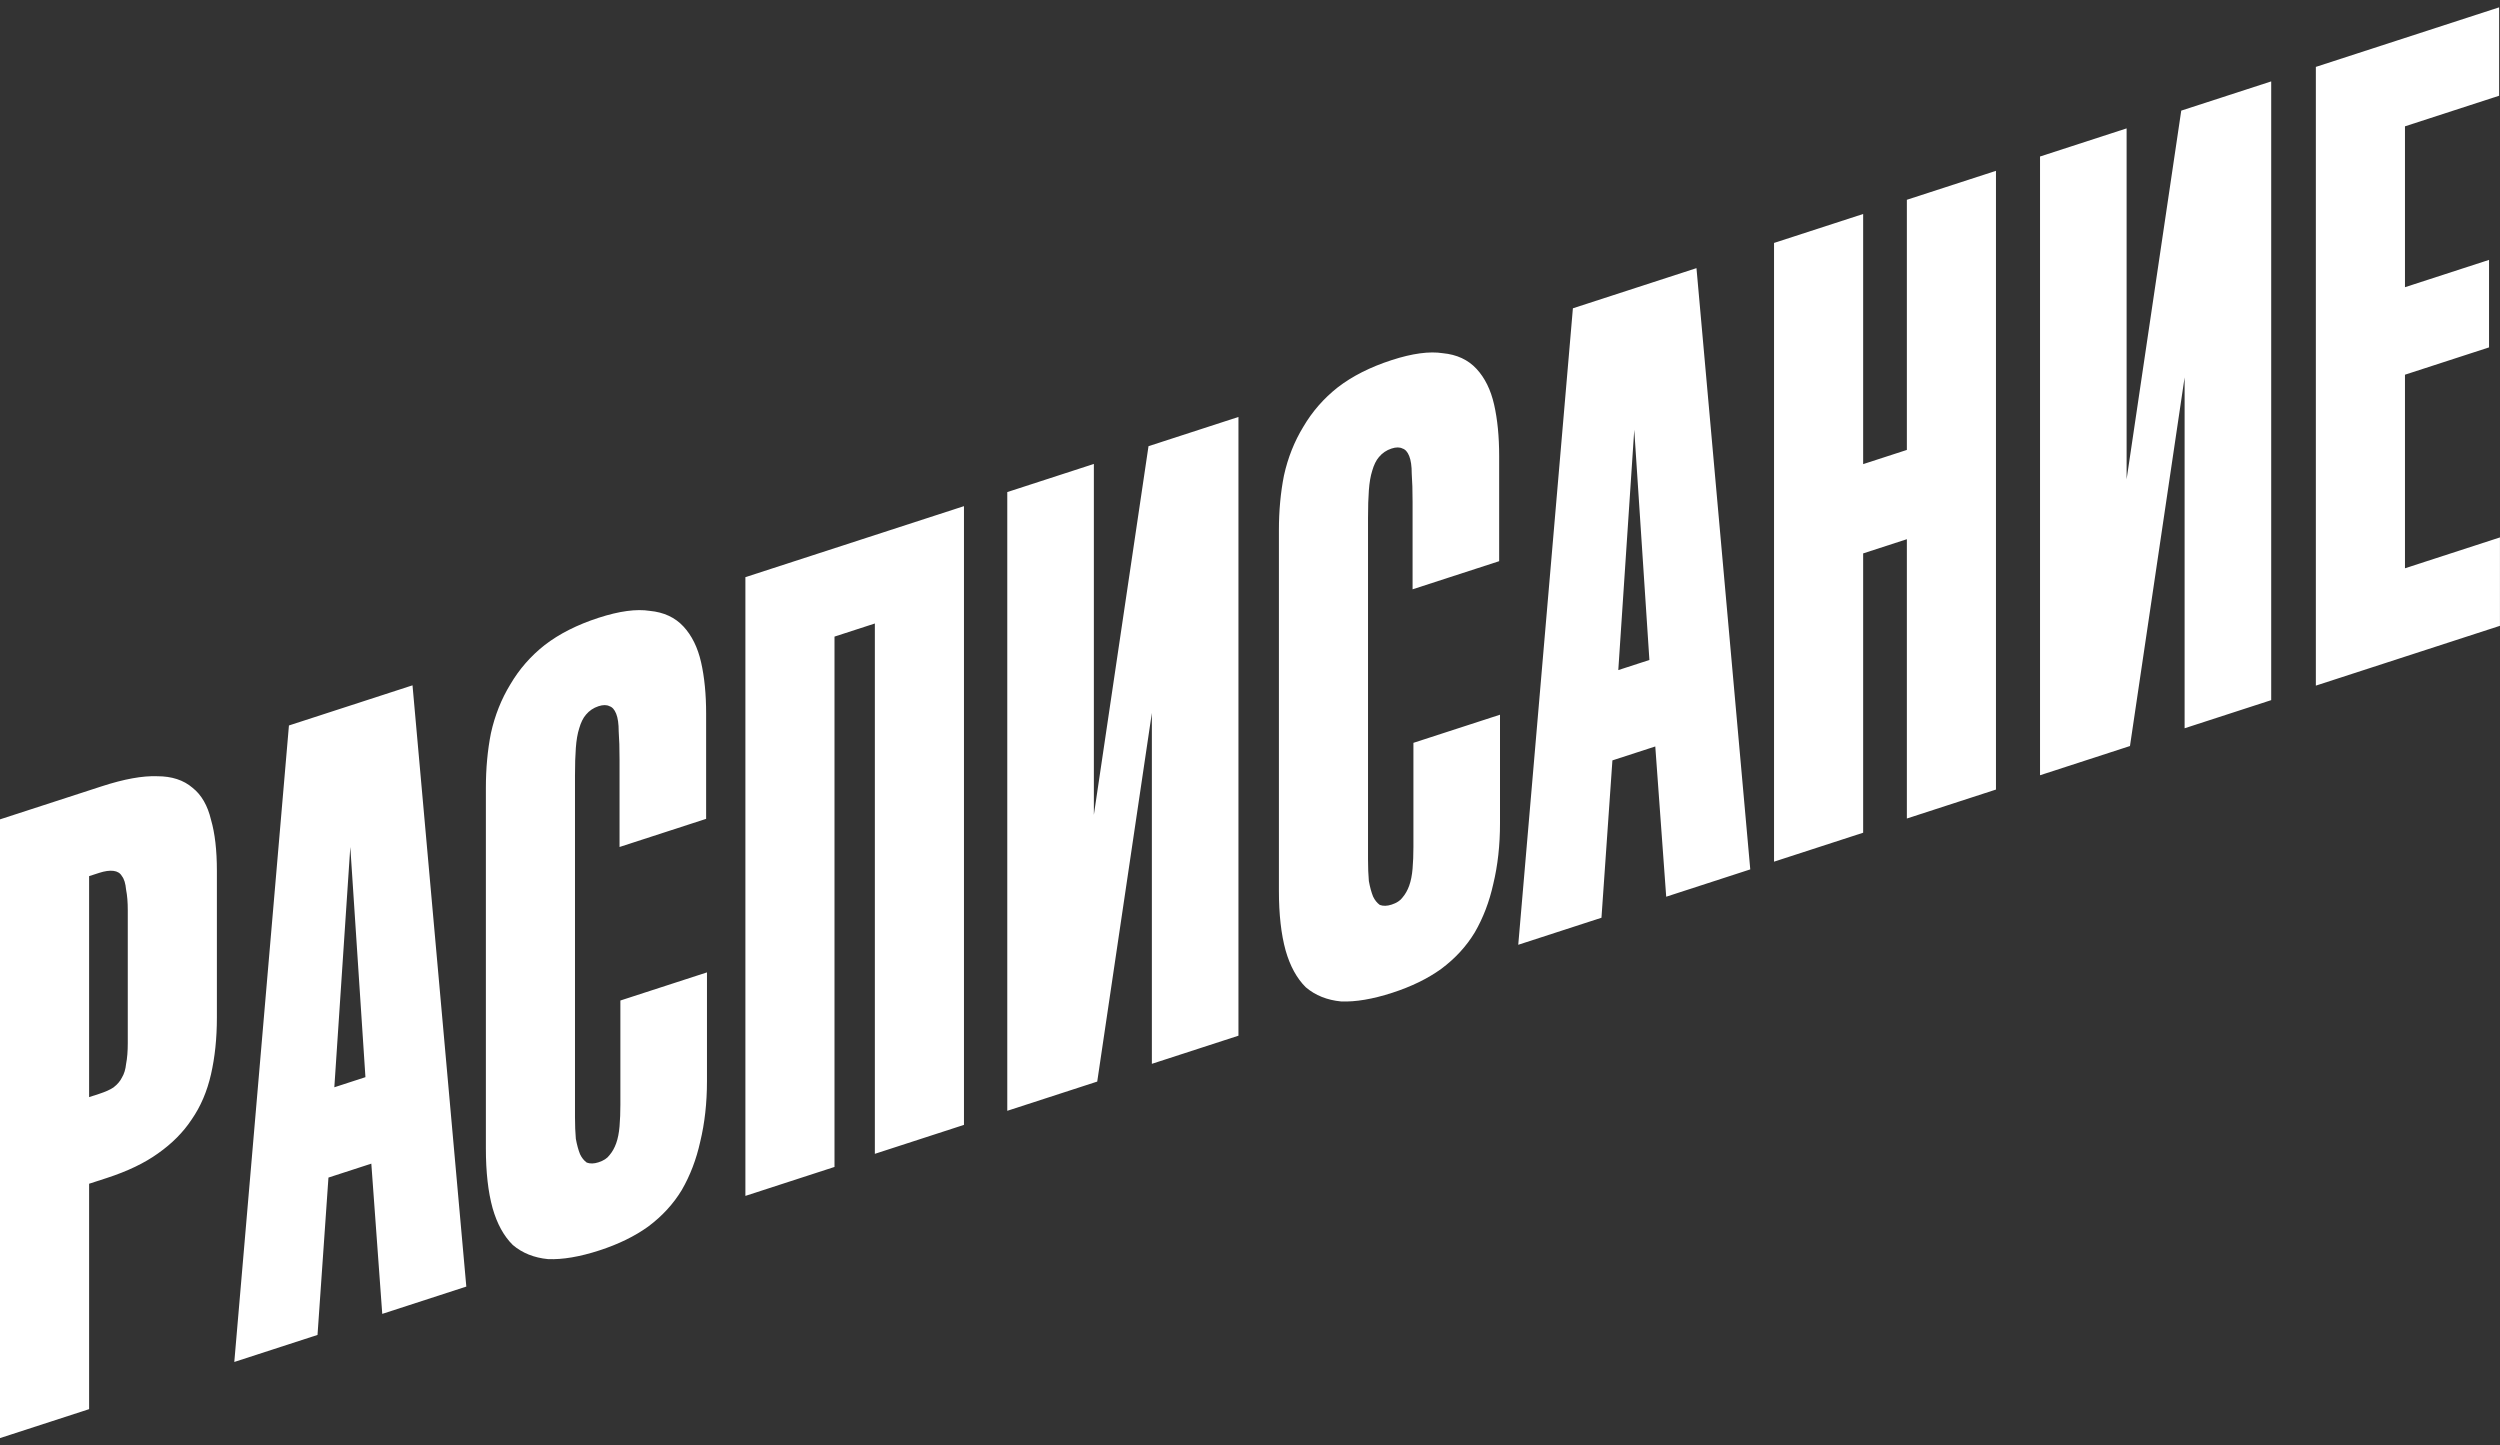 <?xml version="1.0" encoding="UTF-8"?> <svg xmlns="http://www.w3.org/2000/svg" width="1785" height="1032" viewBox="0 0 1785 1032" fill="none"><rect x="0" y="0" width="1785" height="1032" fill="#333333" stroke="none"/><path d="M63.622 1006.13L-0.001 1026.8L-0.001 585.022L72.626 561.424C88.632 556.223 101.836 553.826 112.24 554.232C122.644 554.218 131.047 556.957 137.45 562.45C143.852 567.523 148.254 575.138 150.655 585.297C153.456 594.906 154.856 607.073 154.856 621.799L154.856 726.563C154.856 741.289 153.456 754.787 150.655 767.057C147.853 779.327 143.252 790.079 136.849 799.311C130.847 808.414 122.844 816.484 112.841 823.521C103.237 830.428 91.032 836.287 76.227 841.098L63.622 845.193L63.622 1006.13ZM63.622 625.567L63.622 783.344L70.825 781.004C75.227 779.574 78.628 778.048 81.029 776.427C83.83 774.254 85.831 771.921 87.031 769.427C88.632 766.804 89.632 763.533 90.032 759.617C90.832 755.57 91.233 750.602 91.233 744.711L91.233 650.045C91.233 644.154 90.832 639.235 90.032 635.288C89.632 630.79 88.632 627.539 87.031 625.534C85.831 623.4 83.83 622.157 81.029 621.805C78.228 621.452 74.826 621.927 70.825 623.227L63.622 625.567ZM226.709 953.136L167.287 972.444L206.302 517.99L294.534 489.322L332.948 918.617L272.926 938.119L265.123 830.842L234.512 840.788L226.709 953.136ZM250.118 604.731L238.714 776.312L260.922 769.096L250.118 604.731ZM427.947 892.799C413.942 897.349 401.738 899.422 391.334 899.015C381.33 898.058 372.927 894.688 366.125 888.904C359.722 882.57 354.92 873.822 351.719 862.66C348.518 851.078 346.917 836.872 346.917 820.043L346.917 562.55C346.917 548.665 348.118 535.653 350.519 523.513C353.32 510.822 357.922 499.229 364.324 488.734C370.726 477.819 378.929 468.421 388.933 460.543C399.337 452.534 412.141 446.06 427.347 441.119C442.153 436.309 454.357 434.657 463.961 436.165C473.964 437.122 481.967 440.833 487.969 447.297C493.972 453.762 498.173 462.284 500.574 472.864C502.975 483.444 504.175 495.676 504.175 509.56L504.175 584.662L442.353 604.75L442.353 542.27C442.353 534.276 442.153 527.609 441.752 522.269C441.752 516.8 441.152 512.577 439.952 509.601C438.751 506.625 437.151 504.831 435.15 504.219C433.149 503.186 430.548 503.19 427.347 504.23C423.746 505.4 420.745 507.427 418.344 510.311C416.343 512.644 414.742 515.899 413.542 520.076C412.342 523.832 411.541 528.509 411.141 534.109C410.741 539.288 410.541 545.874 410.541 553.868L410.541 797.477C410.541 803.367 410.741 808.562 411.141 813.06C411.941 817.428 412.942 821.1 414.142 824.076C415.343 826.631 416.943 828.635 418.944 830.089C421.345 830.992 424.146 830.923 427.347 829.883C430.948 828.713 433.549 827.026 435.15 824.823C437.151 822.49 438.751 819.656 439.952 816.321C441.152 812.985 441.952 808.939 442.353 804.181C442.753 799.422 442.953 794.309 442.953 788.839L442.953 714.368L504.776 694.281L504.776 771.907C504.776 787.474 503.175 801.879 499.974 815.121C497.173 827.811 492.771 839.339 486.769 849.704C480.767 859.649 472.764 868.35 462.76 875.807C453.157 882.715 441.552 888.378 427.947 892.799ZM595.836 833.2L532.212 853.872L532.212 412.095L688.27 361.389L688.27 803.166L624.646 823.839L624.646 445.173L595.836 454.534L595.836 833.2ZM783.419 772.25L719.195 793.118L719.195 351.341L781.018 331.253L781.018 581.804L820.033 318.577L884.256 297.709L884.256 739.486L822.433 759.574L822.433 509.023L783.419 772.25ZM994.172 708.821C980.167 713.372 967.962 715.444 957.558 715.038C947.555 714.081 939.151 710.71 932.349 704.927C925.947 698.592 921.145 689.844 917.944 678.683C914.742 667.101 913.142 652.895 913.142 636.065L913.142 378.572C913.142 364.688 914.342 351.676 916.743 339.536C919.544 326.845 924.146 315.252 930.548 304.757C936.951 293.841 945.154 284.444 955.157 276.565C965.561 268.557 978.366 262.082 993.571 257.142C1008.38 252.331 1020.58 250.68 1030.18 252.187C1040.19 253.144 1048.19 256.855 1054.19 263.32C1060.2 269.784 1064.4 278.307 1066.8 288.886C1069.2 299.466 1070.4 311.698 1070.4 325.583L1070.4 400.685L1008.58 420.772L1008.58 358.293C1008.58 350.298 1008.38 343.632 1007.98 338.292C1007.98 332.822 1007.38 328.6 1006.18 325.624C1004.98 322.648 1003.38 320.854 1001.37 320.242C999.374 319.209 996.773 319.213 993.571 320.253C989.97 321.423 986.969 323.45 984.568 326.334C982.567 328.667 980.967 331.921 979.766 336.098C978.566 339.854 977.766 344.532 977.365 350.132C976.965 355.31 976.765 361.897 976.765 369.891L976.765 613.499C976.765 619.39 976.965 624.584 977.365 629.082C978.166 633.45 979.166 637.122 980.367 640.098C981.567 642.653 983.168 644.658 985.168 646.111C987.569 647.014 990.37 646.946 993.571 645.905C997.173 644.735 999.774 643.049 1001.37 640.846C1003.38 638.513 1004.98 635.678 1006.18 632.343C1007.38 629.008 1008.18 624.961 1008.58 620.203C1008.98 615.445 1009.18 610.331 1009.18 604.862L1009.18 530.391L1071 510.303L1071 587.93C1071 603.497 1069.4 617.901 1066.2 631.143C1063.4 643.834 1059 655.362 1052.99 665.727C1046.99 675.671 1038.99 684.372 1028.98 691.83C1019.38 698.737 1007.78 704.401 994.172 708.821ZM1143.45 655.268L1084.03 674.575L1123.05 220.122L1211.28 191.453L1249.69 620.749L1189.67 640.251L1181.87 532.973L1151.26 542.92L1143.45 655.268ZM1166.86 306.863L1155.46 478.443L1177.67 471.227L1166.86 306.863ZM1330.29 594.562L1266.66 615.235L1266.66 173.458L1330.29 152.785L1330.29 331.389L1361.5 321.248L1361.5 142.644L1425.12 121.972L1425.12 563.749L1361.5 584.421L1361.5 384.99L1330.29 395.132L1330.29 594.562ZM1520.8 532.661L1456.58 553.528L1456.58 111.751L1518.4 91.664L1518.4 342.214L1557.41 78.987L1621.64 58.12L1621.64 499.897L1559.81 519.984L1559.81 269.433L1520.8 532.661ZM1784.97 446.826L1653.52 489.536L1653.52 47.759L1784.37 5.244L1784.37 68.355L1717.15 90.197L1717.15 205.059L1777.17 185.557L1777.17 248.037L1717.15 267.539L1717.15 405.752L1784.97 383.715L1784.97 446.826Z" fill="white"></path></svg> 